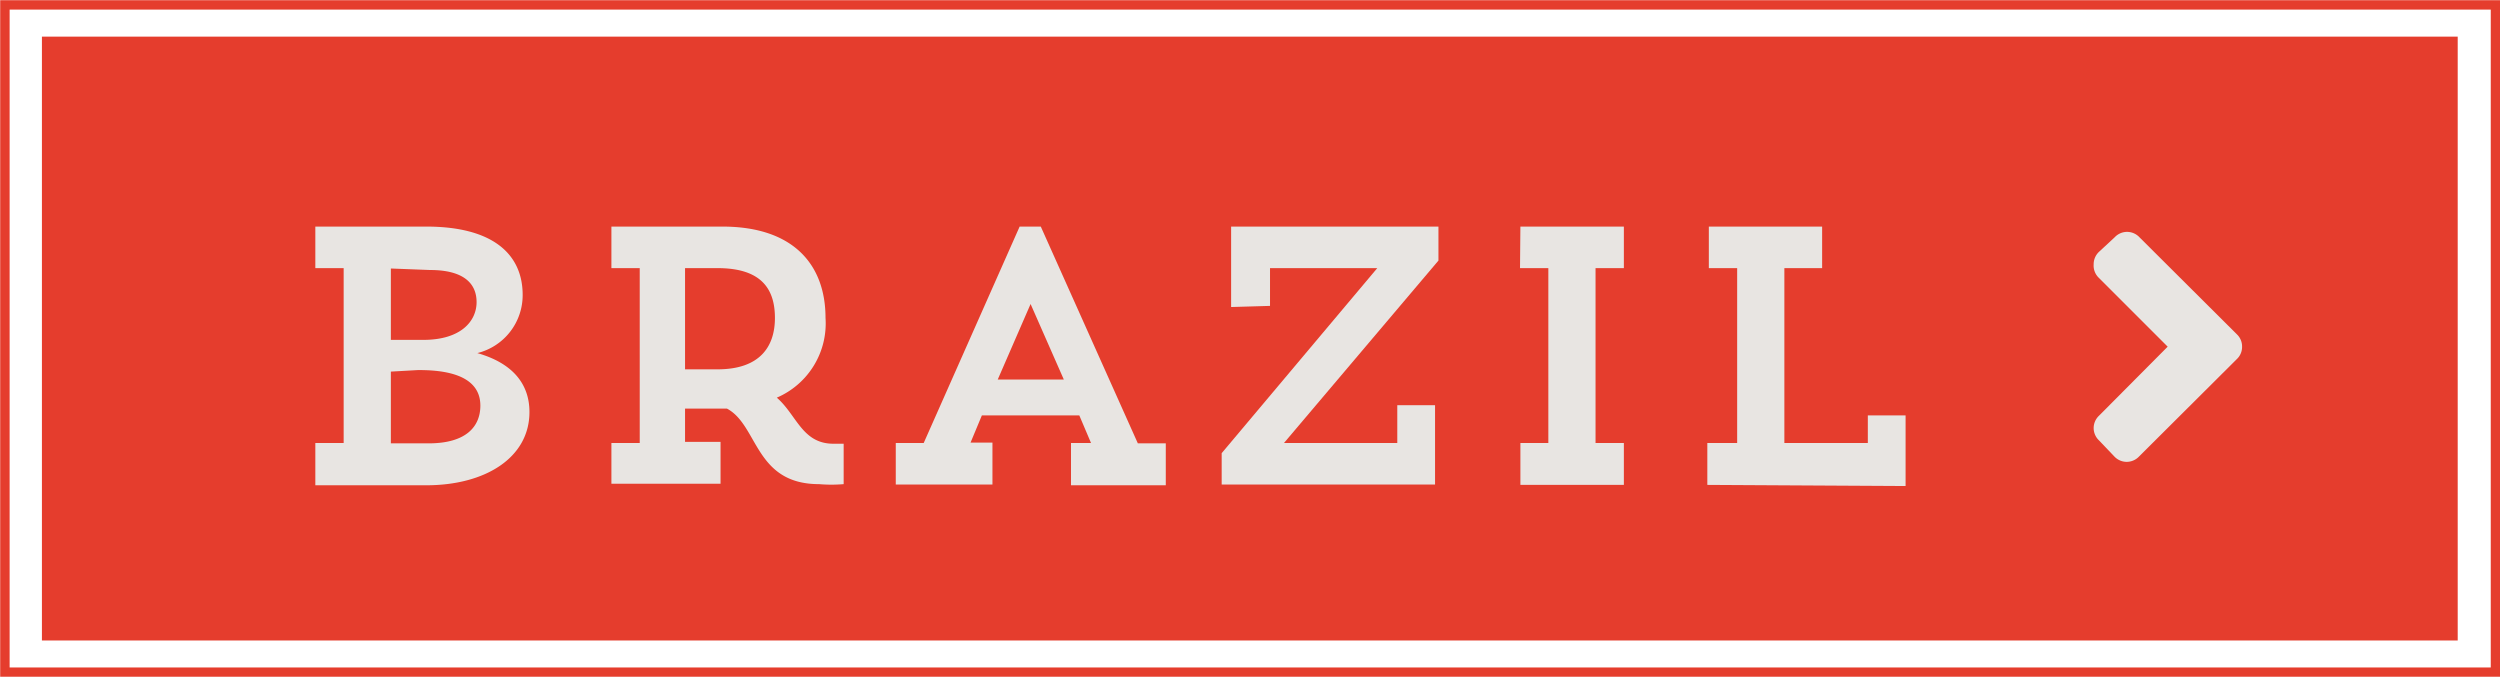 <svg xmlns="http://www.w3.org/2000/svg" viewBox="0 0 66.2 17.92"><defs><style>.cls-1{fill:#e53d2d;}.cls-2{fill:none;stroke:#e53d2d;stroke-miterlimit:10;stroke-width:0.25px;}.cls-3{fill:#e8e5e2;}</style></defs><title>brazil0</title><g id="Laag_2" data-name="Laag 2"><g id="content"><rect class="cls-1" x="1.11" y="0.97" width="63.97" height="15.99"/><rect class="cls-2" x="0.13" y="0.13" width="65.95" height="17.67"/><path class="cls-3" d="M8.35,6h2.94c1.76,0,2.55.73,2.55,1.81a1.58,1.58,0,0,1-1.2,1.54c.95.27,1.38.83,1.38,1.56,0,1.21-1.17,1.94-2.73,1.94H8.35V11.73H9.1V7.1H8.35Zm2,1.11V9h.86c1,0,1.41-.5,1.41-1s-.35-.85-1.23-.85Zm0,2.73v1.9h1c1,0,1.37-.45,1.37-1s-.43-.95-1.66-.94Z"/><path class="cls-3" d="M16.19,6h2.94C21,6,21.86,7,21.86,8.42a2.14,2.14,0,0,1-1.29,2.11c.53.46.67,1.22,1.5,1.22h.27v1.07a3.8,3.8,0,0,1-.65,0c-1.71,0-1.61-1.56-2.44-2H18.14v.88h.94v1.11H16.19V11.73h.75V7.1h-.75ZM18.14,7.1V9.78H19c1.13,0,1.52-.61,1.52-1.36S20.18,7.1,19,7.1Z"/><path class="cls-3" d="M23.72,11.73h.74L27,6h.56l2.57,5.74h.74v1.11H28.36V11.73h.53L28.58,11H26l-.3.72h.58v1.11H23.72Zm2.7-1.68h1.75l-.88-2Z"/><path class="cls-3" d="M32.6,8.13V6h5.49V6.9L34,11.73h3v-1h1v2.1H32.35V12L36.47,7.1H33.63v1Z"/><path class="cls-3" d="M40.26,6H43V7.1h-.75v4.63H43v1.11H40.26V11.73H41V7.1h-.75Z"/><path class="cls-3" d="M45.21,12.84V11.73H46V7.1h-.75V6h3V7.1h-1v4.63h2.21V11h1v1.87Z"/><path class="cls-3" d="M59.23,9.51l-2.59,2.58a.45.45,0,0,1-.32.14.45.45,0,0,1-.33-.14l-.41-.43a.45.45,0,0,1-.14-.33.45.45,0,0,1,.14-.32L57.4,9.18,55.58,7.36A.45.45,0,0,1,55.44,7a.45.45,0,0,1,.14-.33L56,6.28a.45.45,0,0,1,.33-.14.45.45,0,0,1,.32.14l2.59,2.58a.44.44,0,0,1,.13.32A.44.44,0,0,1,59.23,9.51Z"/></g></g></svg>
